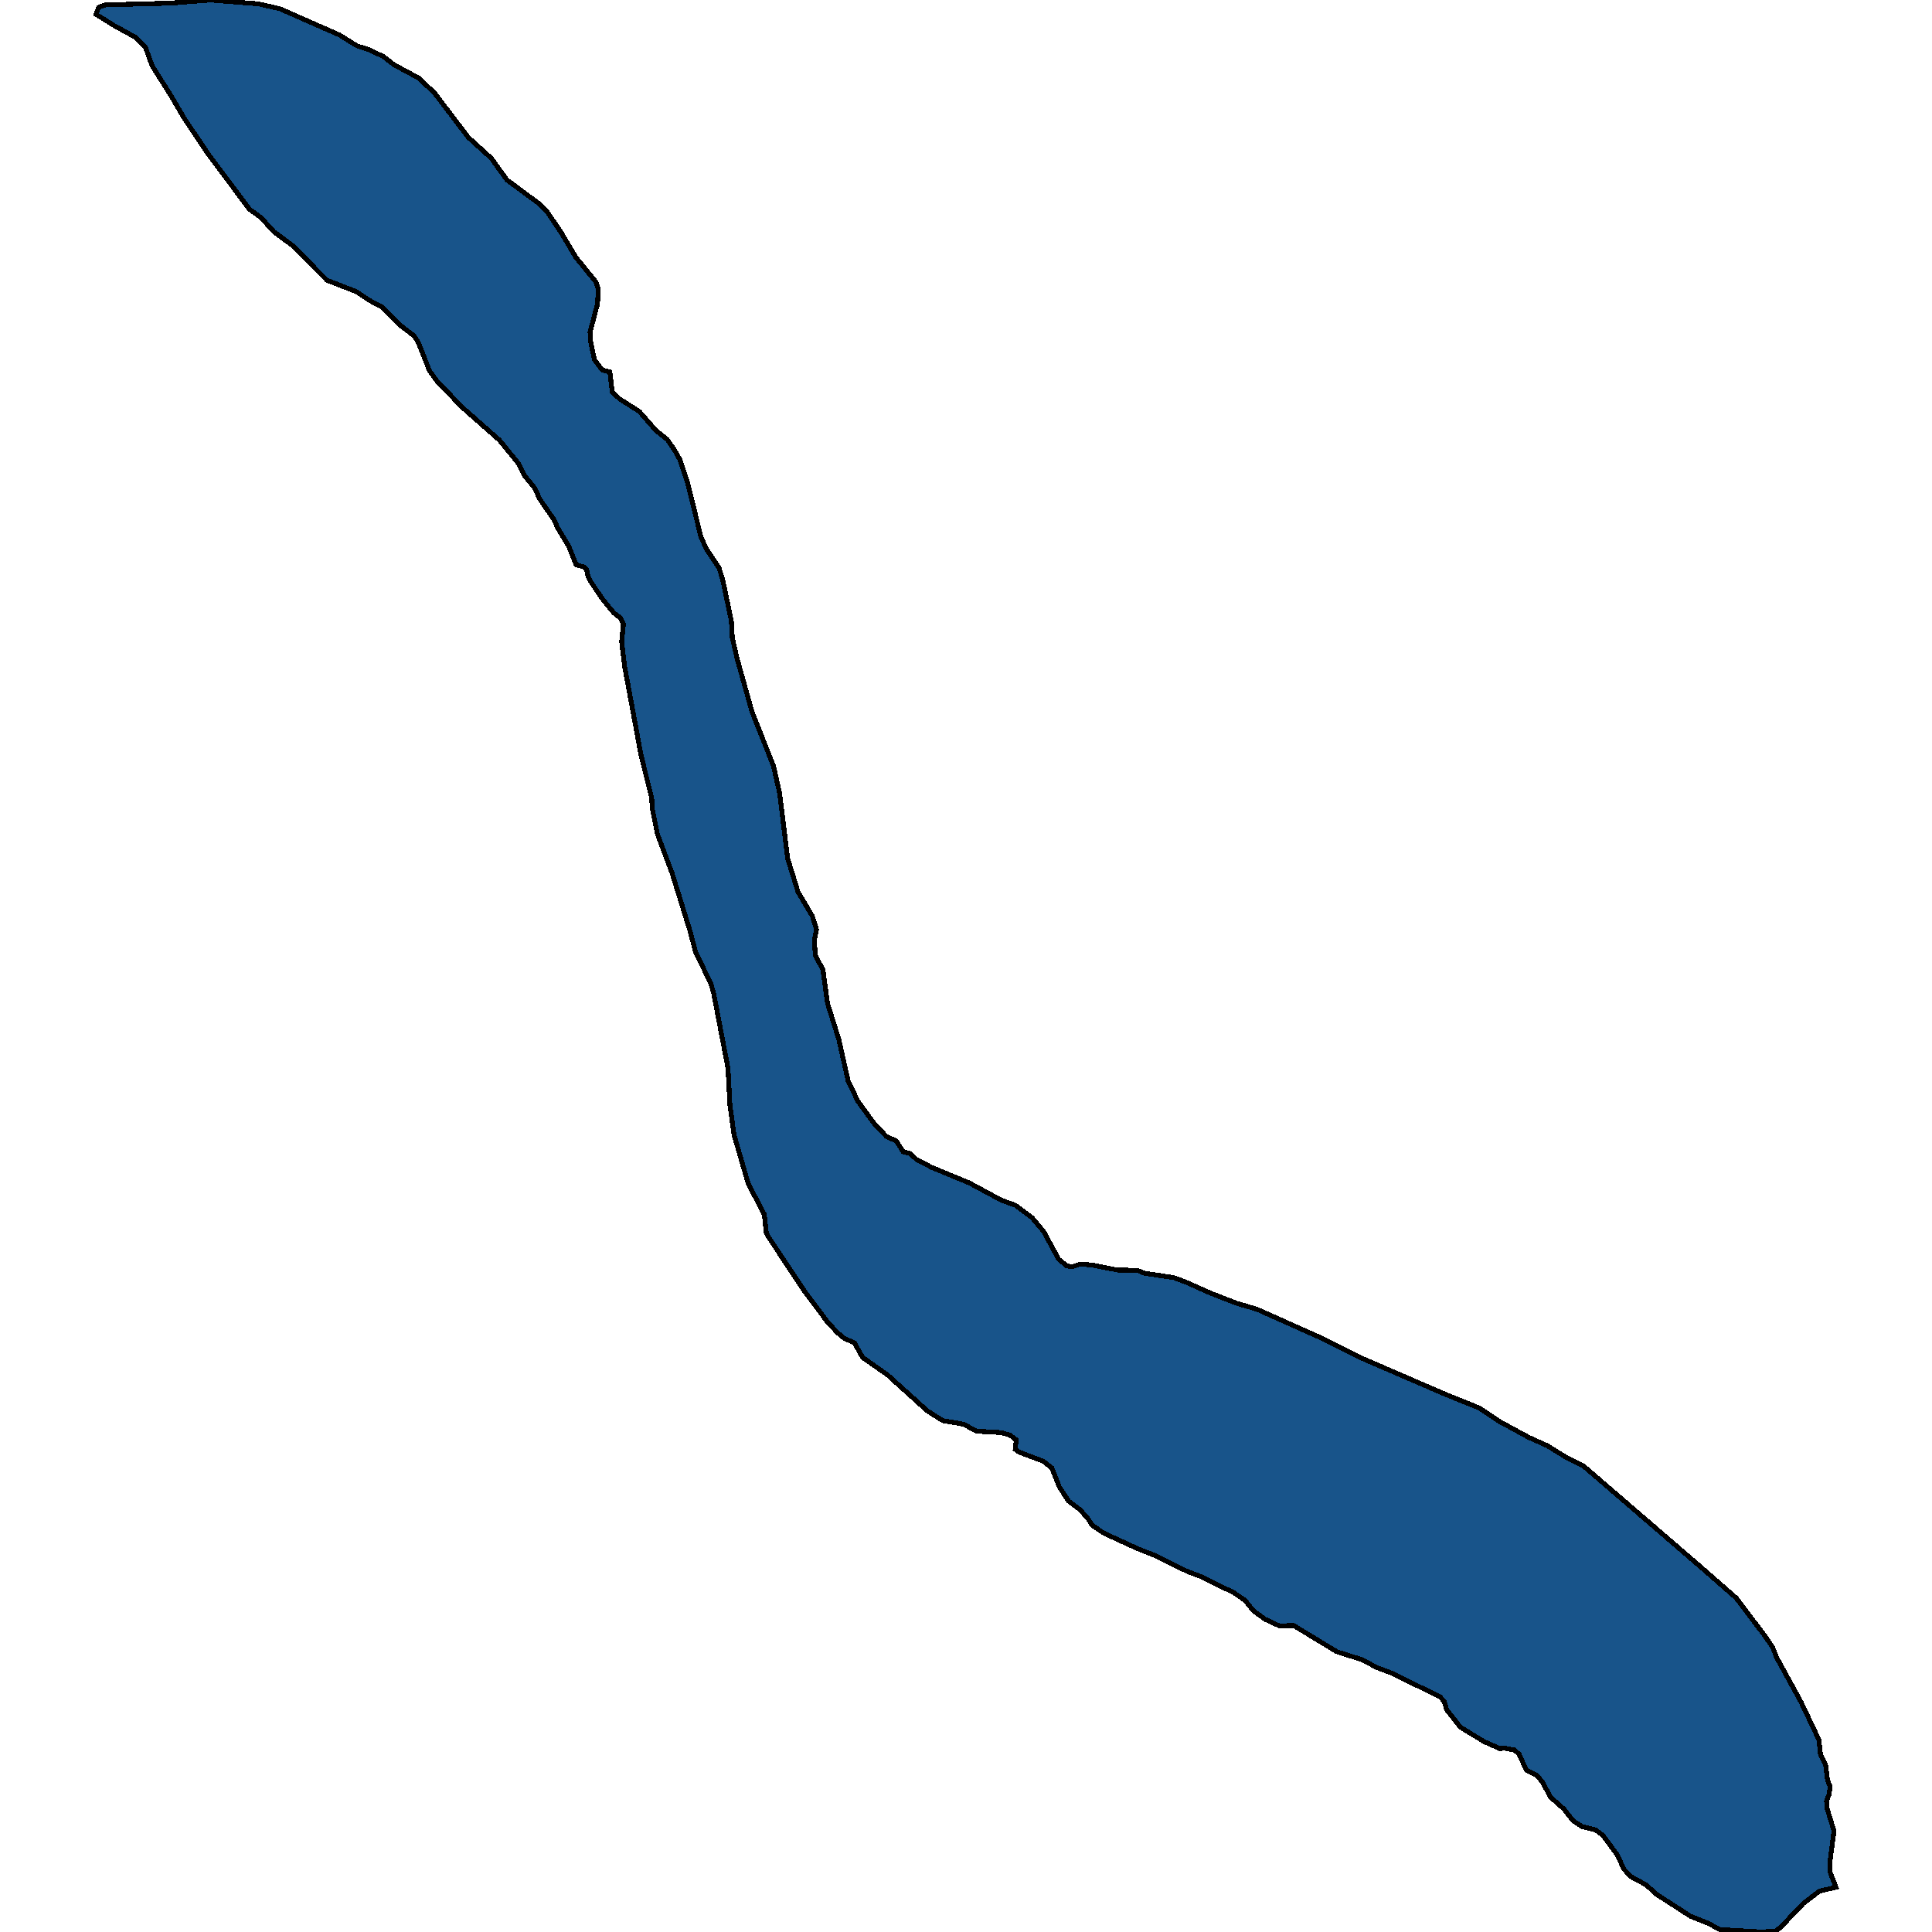 <svg xmlns="http://www.w3.org/2000/svg" width="400" height="400"><path style="stroke: black; fill: #18548a; shape-rendering: crispEdges; stroke-width: 1px;" d="M126.271,77.004L126.758,81.132L128.261,82.581L132.364,85.188L135.777,89.099L138.133,90.982L139.676,93.227L140.773,95.183L142.439,100.253L145.12,111.188L146.257,113.651L148.857,117.561L149.629,120.024L151.416,128.569L151.619,132.045L152.635,136.462L155.681,147.324L160.15,158.62L161.409,164.196L163.075,177.735L165.228,184.686L168.193,189.682L169.046,192.433L168.599,194.75L168.802,197.718L170.387,200.831L171.321,207.709L173.677,215.238L175.627,223.925L177.658,228.052L180.867,232.467L183.507,235.291L185.579,236.232L187.001,238.476L188.463,238.838L189.682,239.996L192.81,241.661L200.691,244.918L207.271,248.465L210.237,249.551L213.649,252.084L216.086,254.98L219.174,260.698L220.839,262.073L221.936,262.29L223.683,261.711L226.201,261.929L231.36,262.942L235.504,263.014L236.885,263.593L243.059,264.534L245.415,265.403L250.778,267.791L256.018,269.818L260.202,271.049L272.835,276.694L281.732,281.109L296.64,287.551L298.63,288.419L306.308,291.531L310.411,294.282L316.545,297.611L320.404,299.348L324.507,301.881L327.797,303.473L340.065,314.039L352.414,324.677L359.441,330.828L365.25,338.499L366.997,341.031L367.85,343.202L372.887,352.392L376.584,360.206L376.909,363.173L377.965,365.344L378.371,368.527L378.899,369.902L378.696,371.494L378.168,372.869L378.29,374.46L379.712,379.091L378.899,385.241L378.94,387.701L380.118,390.739L376.706,391.535L373.375,394.068L368.622,399.059L367.647,399.783L364.763,400L356.151,399.494L353.47,398.119L350.017,396.744L342.949,392.186L340.796,390.233L337.587,388.497L336.206,386.977L334.825,384.011L331.9,380.032L330.397,378.874L327.513,378.15L325.725,376.993L323.775,374.533L321.013,372.073L319.348,368.962L318.129,367.514L316.017,366.501L314.514,363.173L313.498,362.305L311.548,361.943L310.492,362.015L307.242,360.568L302.368,357.602L299.524,353.984L299.037,352.319L298.224,351.379L288.475,346.531L285.022,345.228L282.057,343.636L276.776,341.972L267.839,336.545L264.873,336.617L261.908,335.242L259.511,333.506L257.765,331.335L255.449,329.743L248.462,326.341L245.781,325.328L239.363,322.144L235.504,320.624L228.557,317.44L226.12,315.776L225.348,314.546L223.642,312.592L221.245,310.782L219.336,307.888L217.752,303.907L216.005,302.532L211.009,300.65L210.196,300.071L210.399,298.117L209.059,297.104L207.231,296.598L202.194,296.308L199.472,294.861L195.207,294.137L191.997,292.11L183.751,284.656L178.592,281.037L176.927,278.069L174.774,277.056L173.433,275.97L171.28,273.654L166.487,267.212L159.175,256.21L158.647,255.197L158.241,251.433L154.91,245.063L151.985,235.001L151.132,228.848L150.725,221.174L147.719,205.465L147.069,203.365L144.063,197.284L142.804,192.578L139.148,180.776L136.102,172.667L135.045,167.381L134.924,165.209L132.649,156.086L132.283,153.986L129.318,137.983L128.708,132.841L129.074,129.221L128.424,127.917L127.083,126.903L124.727,124.007L122.128,120.168L121.64,119.01L121.478,117.996L120.99,117.416L119.284,116.91L117.781,113.144L115.384,109.161L114.775,107.712L111.728,103.294L110.753,101.122L108.519,98.37L107.422,96.052L103.401,91.127L95.601,84.246L90.402,78.814L88.899,76.714L86.624,70.919L85.73,69.543L83.09,67.515L79.028,63.531L76.55,62.227L73.706,60.344L67.694,58.026L60.666,50.928L56.685,47.958L54.045,45.06L51.648,43.322L43.199,32.021L38.04,24.342L35.603,20.14L31.5,13.62L30.078,9.708L27.966,7.68L23.619,5.289L19.882,2.97L20.41,1.521L21.791,1.014L35.278,0.652L43.565,0L53.476,0.797L57.945,1.811L70.294,7.245L73.909,9.491L76.184,10.215L79.312,11.664L81.587,13.403L86.665,16.156L89.914,19.199L96.983,28.471L101.695,32.745L104.944,37.237L111.891,42.38L113.313,43.901L116.116,48.03L119.203,53.245L123.387,58.388L123.874,59.91L123.712,62.879L122.168,68.746L122.29,70.702L123.062,74.468L124.727,76.641Z"></path></svg>